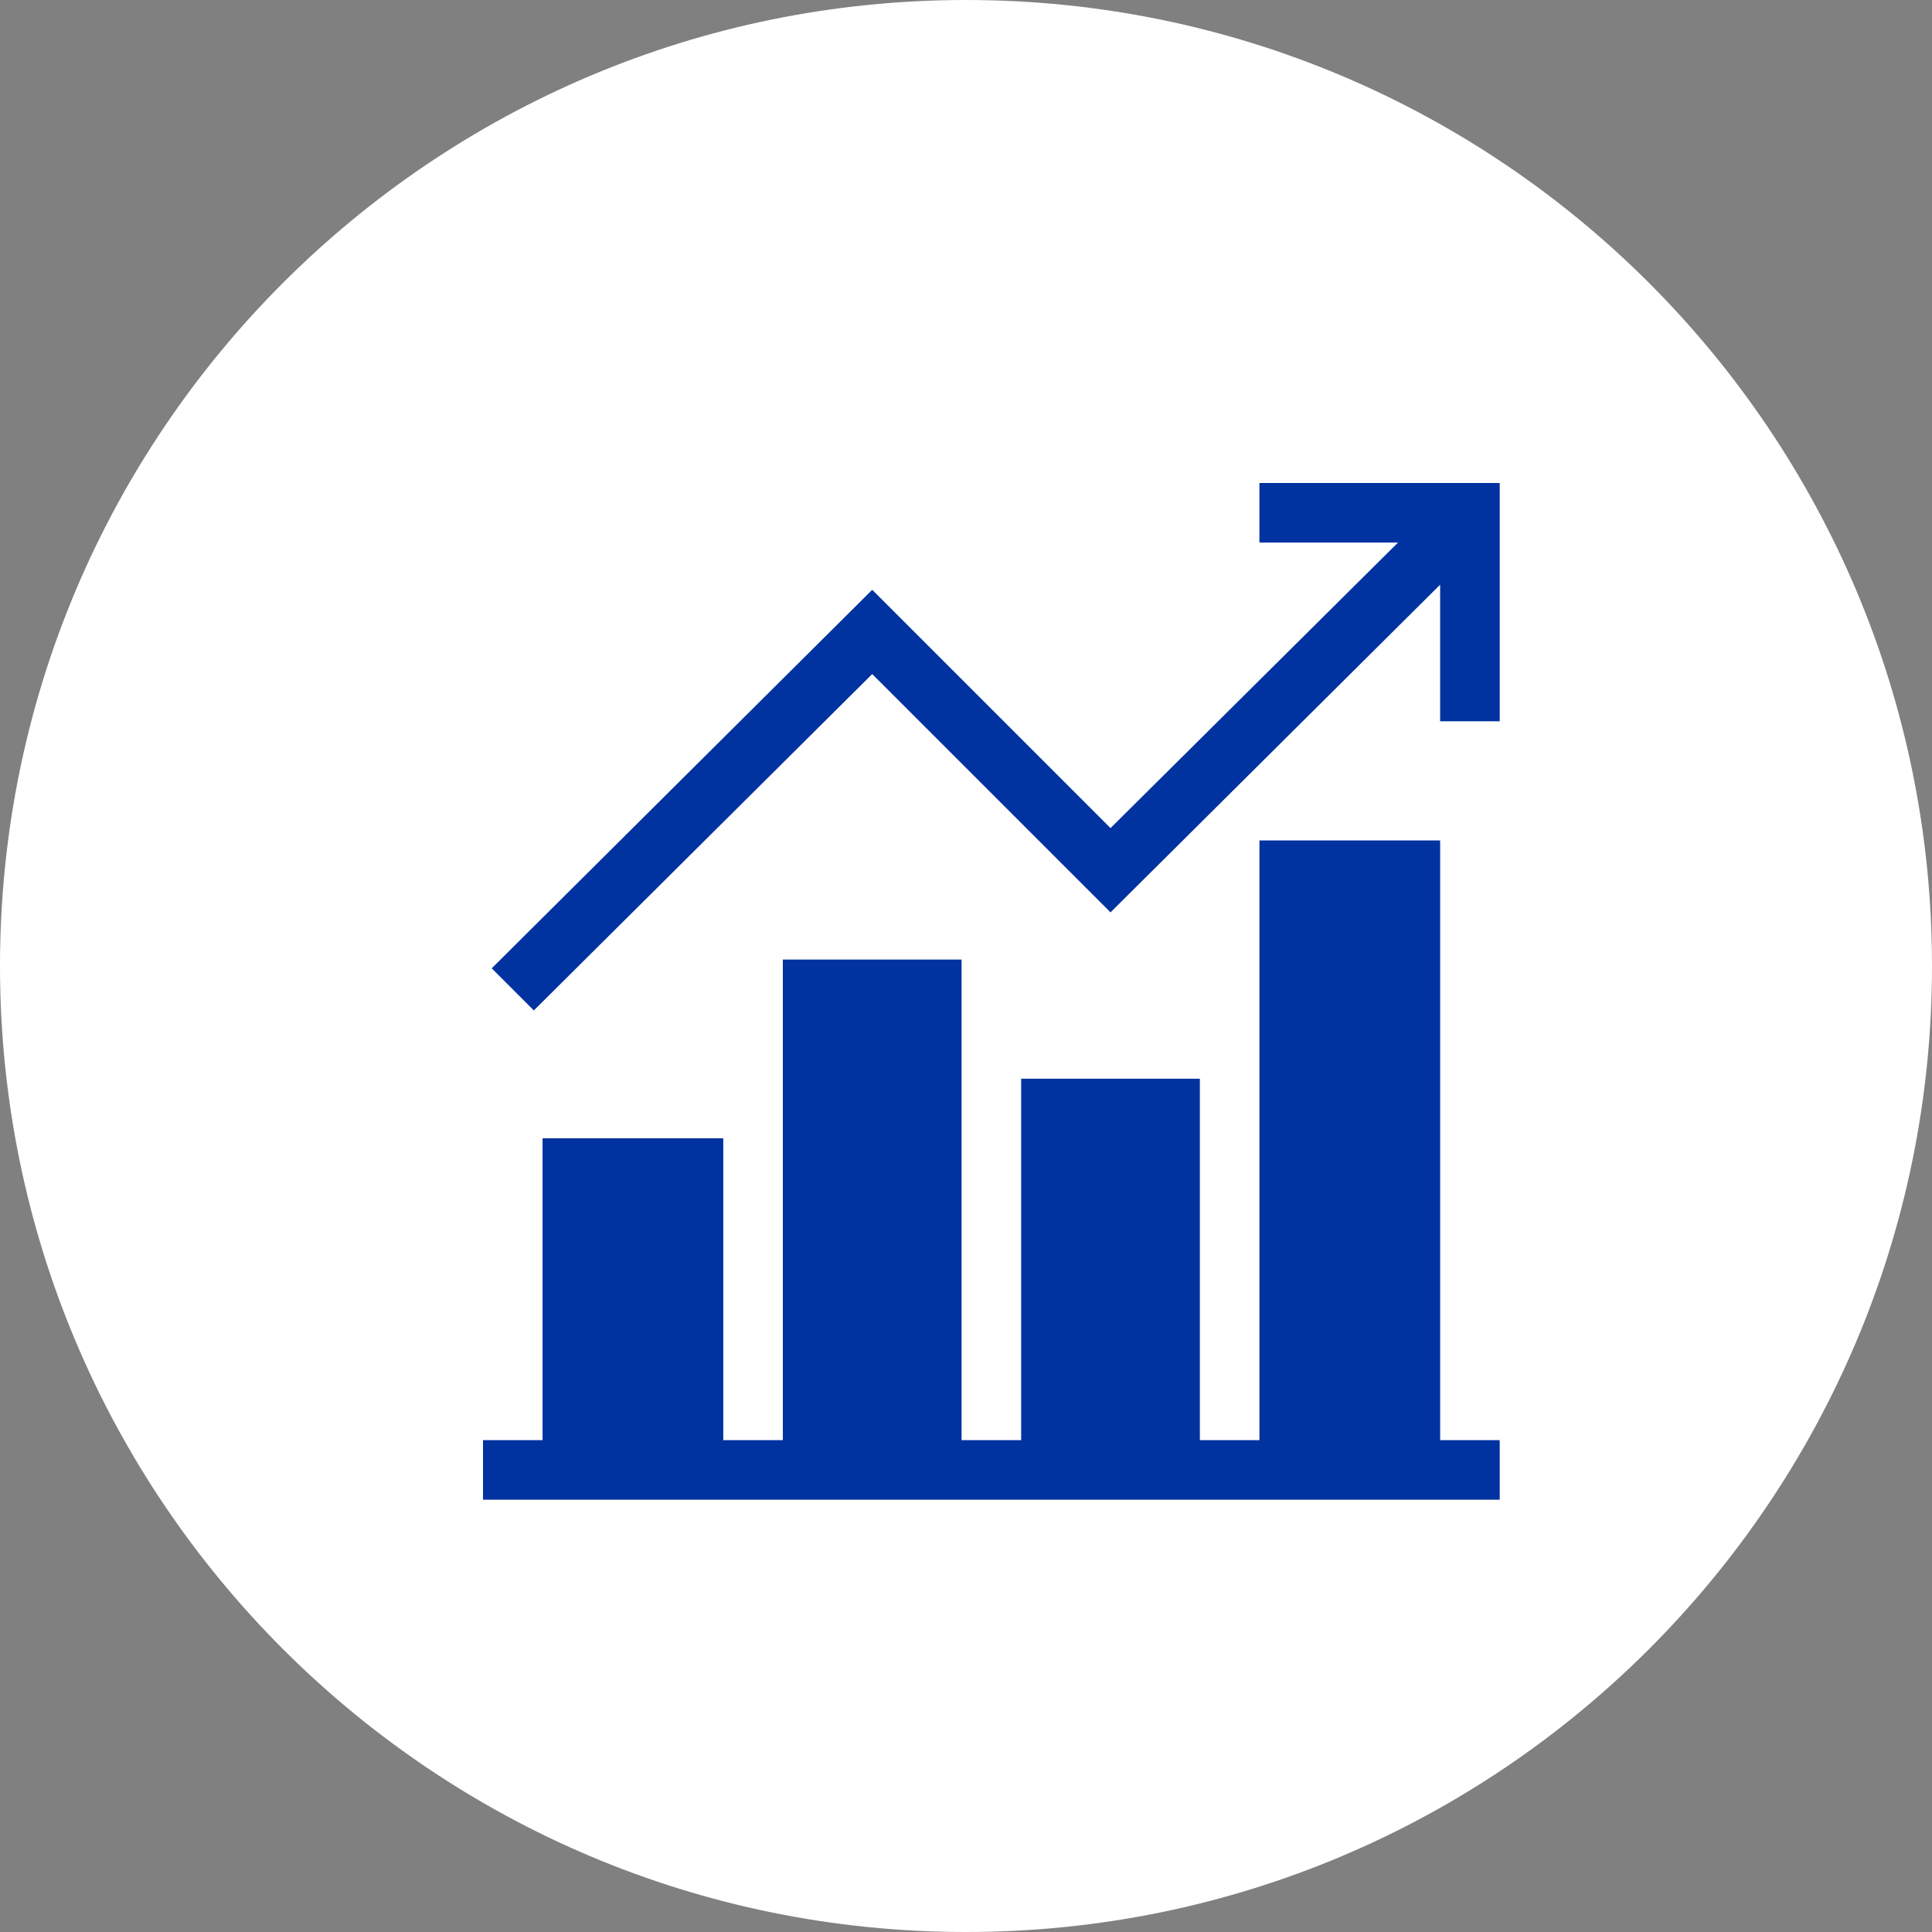 <?xml version="1.0" encoding="UTF-8"?> <svg xmlns="http://www.w3.org/2000/svg" width="64" height="64" viewBox="0 0 64 64" fill="none"><rect x="0" y="0" width="64" height="64" fill="#808080" stroke="none"/><path d="M32 64C49.673 64 64 49.673 64 32C64 14.327 49.673 0 32 0C14.327 0 0 14.327 0 32C0 49.673 14.327 64 32 64Z" fill="white"></path><g clip-path="url(#clip0_2036_347)"><path d="M49.68 47.706H47.707V27.84H41.721V47.706H39.747V35.734H33.827V47.706H31.853V31.787H25.933V47.706H23.959V37.707H17.973V47.706H16V49.679H49.68V47.706Z" fill="#0032A0"></path><path d="M49.68 23.894V16H41.72V17.973H46.311L36.787 27.432L28.893 19.538L16.289 32.077L17.684 33.472L28.893 22.329L36.787 30.223L47.706 19.369V23.894H49.68Z" fill="#0032A0"></path></g><defs><clipPath id="clip0_2036_347"><rect width="33.68" height="33.68" fill="white" transform="translate(16 16)"></rect></clipPath></defs></svg> 